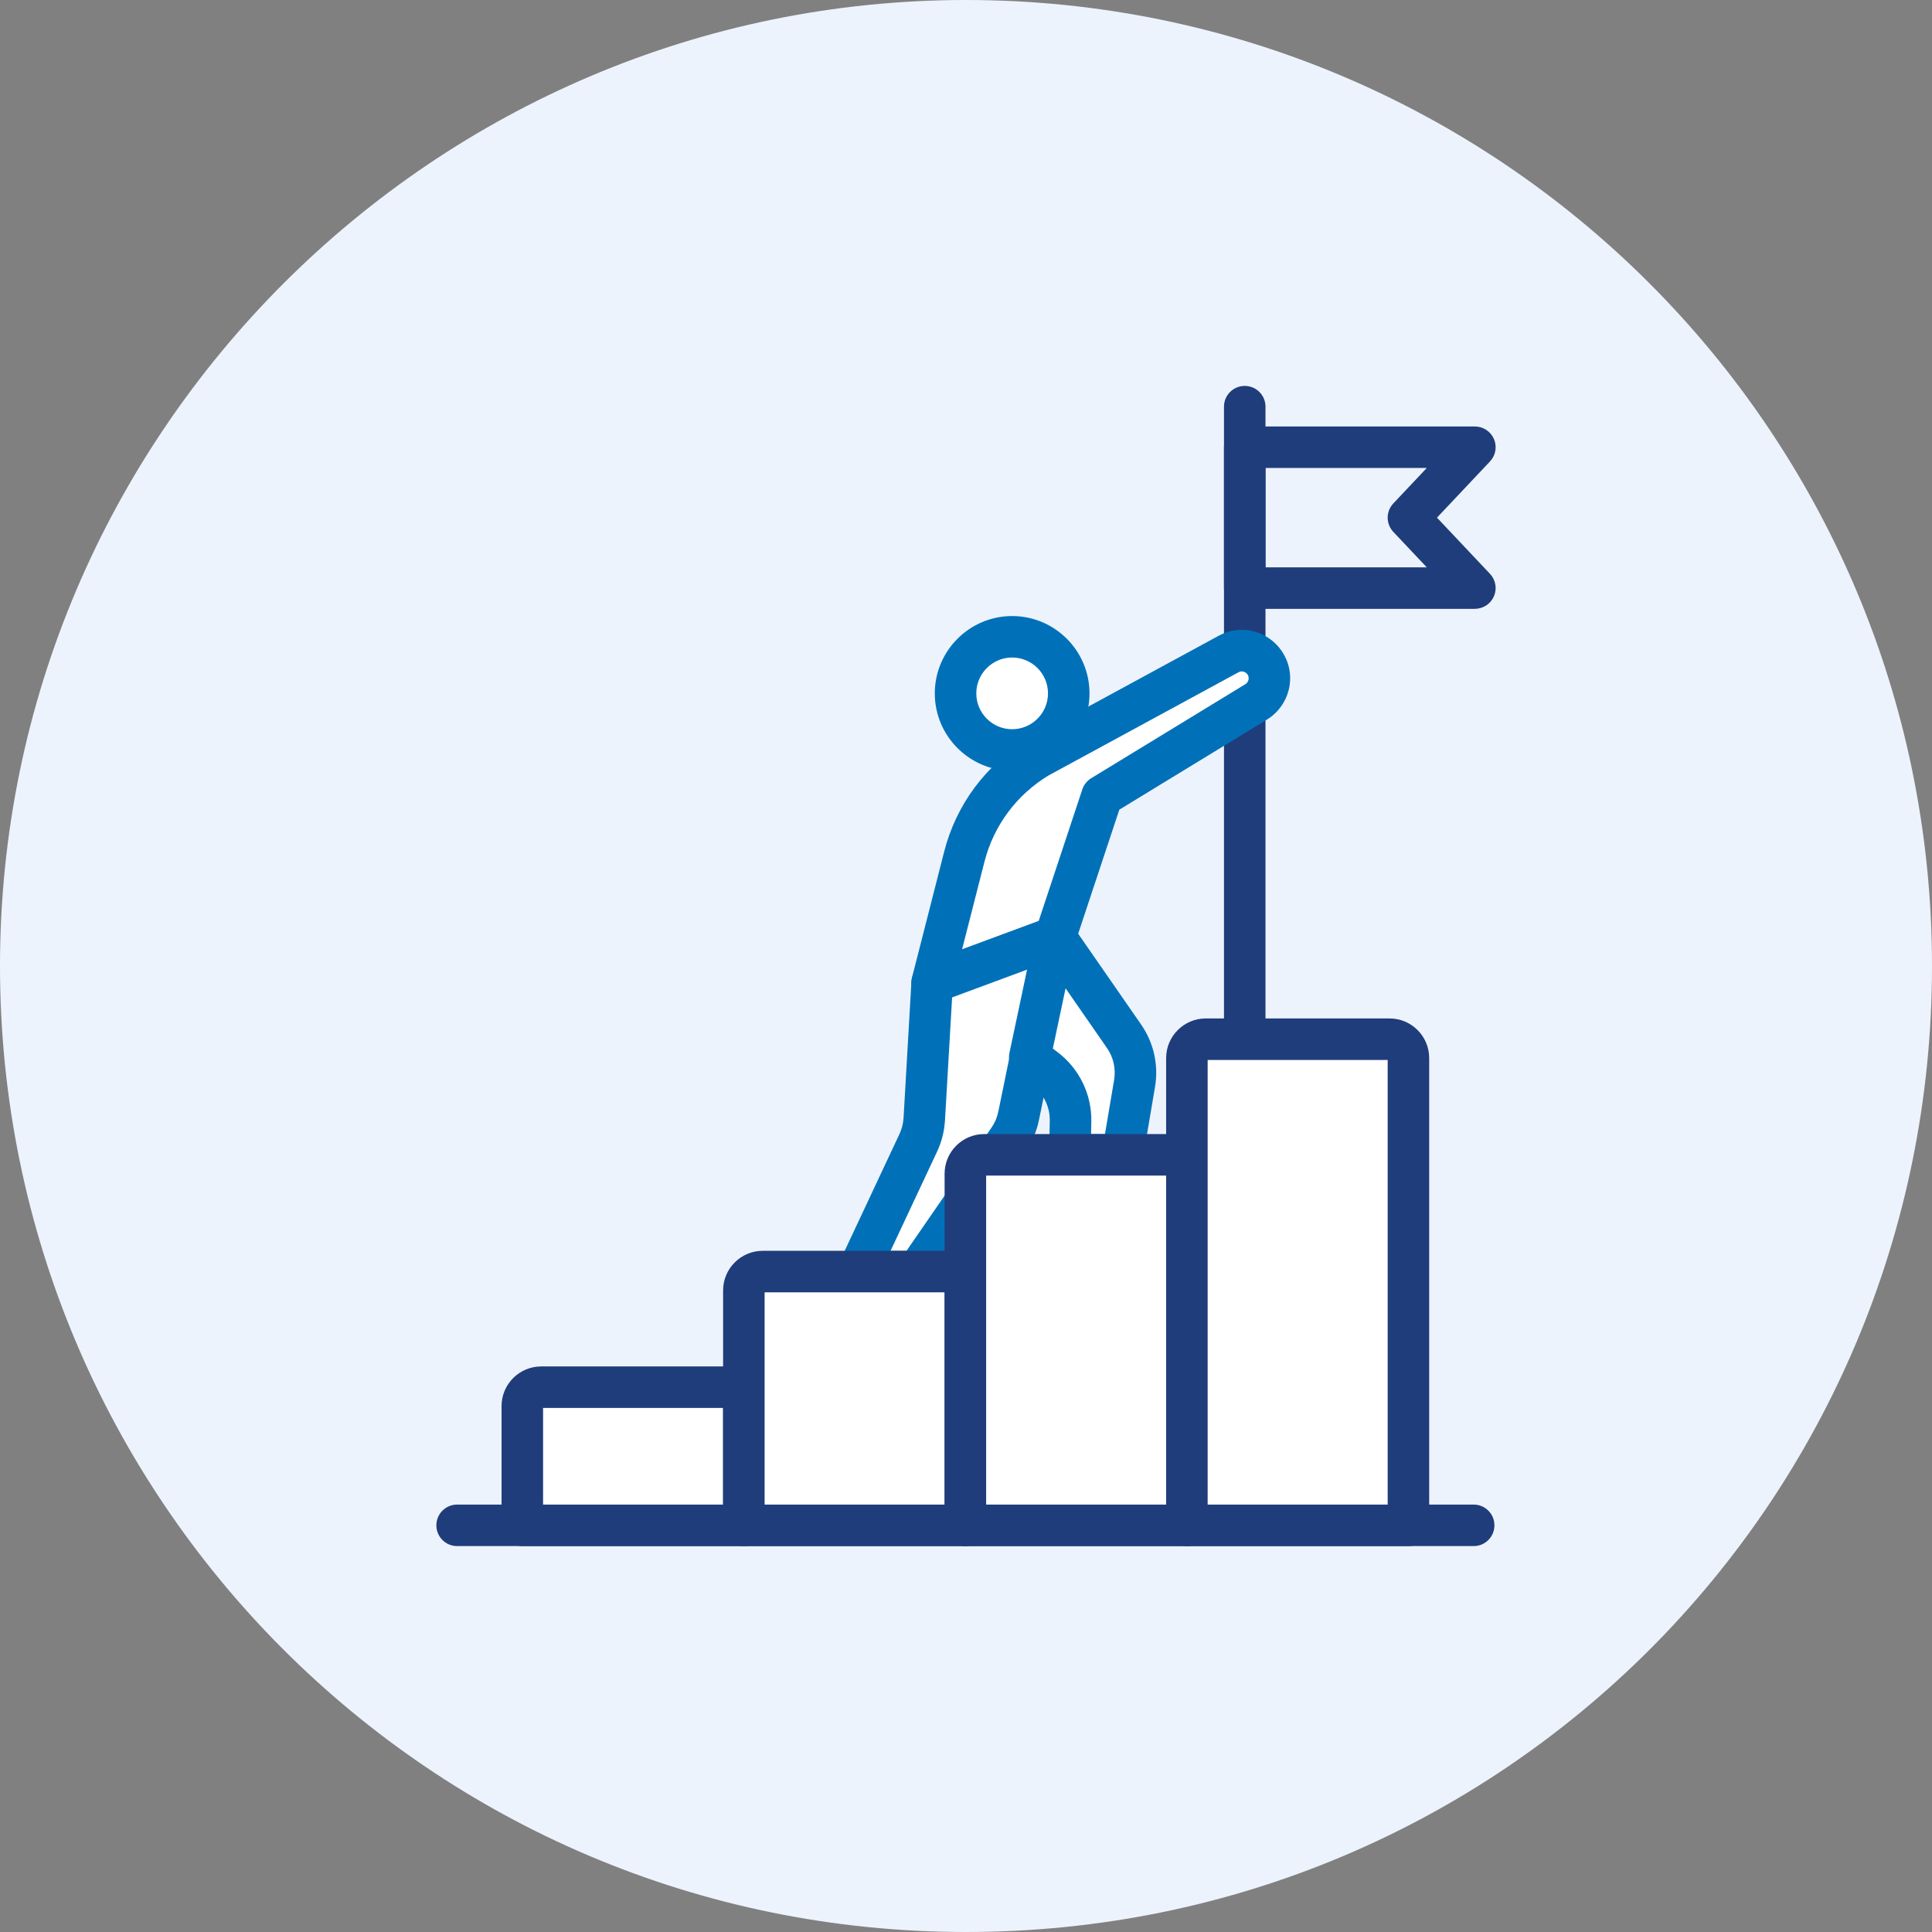 <?xml version="1.0" encoding="UTF-8"?><svg id="Layer_1" xmlns="http://www.w3.org/2000/svg" viewBox="0 0 512 512"><rect x="0" y="0" width="512" height="512" fill="#808080" stroke="none"/><path d="M512,256c0,141.78-114.22,256-256,256S0,397,0,256,115,0,256,0s256,114.22,256,256Z" style="fill:#edf3fc; fill-rule:evenodd; stroke-width:0px;"/><path d="M329.87,280.91c-3.04,0-5.5-2.46-5.5-5.5V107.77c0-3.04,2.46-5.5,5.5-5.5s5.5,2.46,5.5,5.5v167.64c0,3.04-2.46,5.5-5.5,5.5Z" style="fill:#1f3d7b; stroke-width:0px;"/><path d="M390.86,161.35h-60.99c-3.04,0-5.5-2.46-5.5-5.5v-37.33c0-3.04,2.46-5.5,5.5-5.5h60.99c2.2,0,4.18,1.31,5.05,3.32.87,2.02.46,4.36-1.05,5.95l-14.05,14.89,14.05,14.89c1.51,1.6,1.92,3.94,1.05,5.95-.87,2.02-2.86,3.32-5.05,3.32ZM335.37,150.35h42.74l-8.86-9.39c-2-2.12-2-5.43,0-7.55l8.86-9.39h-42.74v26.33Z" style="fill:#1f3d7b; stroke-width:0px;"/><path d="M336.4,179.75c0,2.55-1.33,4.92-3.51,6.25l-40.85,24.92-12.4,37.4-32.61,12.08,8.5-33.29c2.89-11.34,10.1-20.65,19.62-26.39l.12-.07,3.23-1.75,47.08-25.58c1.14-.61,2.32-.9,3.48-.9,3.83,0,7.33,3.08,7.33,7.33Z" style="fill:#fff; stroke-width:0px;"/><path d="M247.03,265.9c-1.34,0-2.65-.49-3.68-1.41-1.52-1.37-2.16-3.47-1.65-5.45l8.5-33.29c3.18-12.5,11.03-23.06,22.11-29.74l.11-.06c.08-.05.16-.09.24-.14l3.23-1.75,47.07-25.58c1.94-1.04,3.99-1.56,6.11-1.56,7.07,0,12.83,5.75,12.83,12.83,0,4.44-2.35,8.63-6.15,10.95l-39.12,23.87-11.77,35.49c-.53,1.58-1.74,2.85-3.31,3.43l-32.61,12.08c-.62.23-1.27.34-1.91.34ZM278.01,205.42h0c-8.6,5.18-14.68,13.36-17.14,23.04l-5.91,23.14,20.3-7.52,11.57-34.89c.41-1.24,1.25-2.29,2.36-2.96l40.85-24.92c.54-.33.87-.92.87-1.55,0-1.25-1.09-1.83-1.83-1.83-.29,0-.58.08-.88.24l-50.18,27.26ZM279.64,248.32h0,0Z" style="fill:#0071b9; stroke-width:0px;"/><path d="M243.12,336.99h-15.78l16.02-34.15c.92-1.96,1.46-4.08,1.58-6.24l2.09-36.19,32.61-12.08-9.7,47.38c-.46,2.24-1.36,4.36-2.66,6.24l-24.17,35.04Z" style="fill:#fff; stroke-width:0px;"/><path d="M243.12,342.49h-15.78c-1.88,0-3.63-.96-4.64-2.55-1.01-1.59-1.14-3.58-.34-5.29l16.02-34.15c.62-1.33.98-2.75,1.07-4.22l2.09-36.19c.13-2.18,1.53-4.08,3.58-4.84l32.62-12.08c1.88-.7,3.98-.32,5.49.98,1.52,1.3,2.21,3.32,1.81,5.28l-9.7,47.38c-.61,2.98-1.79,5.76-3.52,8.26l-24.17,35.04c-1.03,1.49-2.72,2.38-4.53,2.38ZM235.99,331.49h4.24l22.53-32.66c.88-1.28,1.49-2.7,1.8-4.22l7.72-37.68-19.96,7.39-1.89,32.6c-.17,2.87-.87,5.65-2.09,8.26l-12.34,26.32Z" style="fill:#0071b9; stroke-width:0px;"/><path d="M297.47,306.04h-13.95l.18-8.89c.11-5.46-2.41-10.65-6.77-13.93l-4.04-3.04,6.75-31.86,18.23,26.29c2.53,3.65,3.53,8.14,2.79,12.52l-3.19,18.91Z" style="fill:#fff; stroke-width:0px;"/><path d="M297.47,311.54h-13.95c-1.48,0-2.89-.59-3.93-1.65-1.03-1.06-1.6-2.48-1.57-3.96l.18-8.89c.08-3.69-1.64-7.21-4.58-9.43l-4.04-3.04c-1.71-1.29-2.52-3.44-2.07-5.53l6.75-31.86c.46-2.15,2.14-3.82,4.29-4.25,2.16-.43,4.36.45,5.61,2.26l18.23,26.29c3.37,4.86,4.68,10.74,3.7,16.57l-3.2,18.91c-.45,2.65-2.74,4.58-5.42,4.58ZM289.14,300.54h3.69l2.42-14.33c.5-2.98-.17-5.99-1.89-8.47l-10.97-15.82-3.38,15.97,1.24.93c5.76,4.34,9.11,11.23,8.96,18.44l-.07,3.28Z" style="fill:#0071b9; stroke-width:0px;"/><circle cx="268.23" cy="183.76" r="15" style="fill:#fff; stroke-width:0px;"/><path d="M268.23,204.26c-11.31,0-20.5-9.2-20.5-20.5s9.2-20.5,20.5-20.5,20.5,9.2,20.5,20.5-9.2,20.5-20.5,20.5ZM268.23,174.25c-5.24,0-9.5,4.26-9.5,9.5s4.26,9.5,9.5,9.5,9.5-4.26,9.5-9.5-4.26-9.5-9.5-9.5Z" style="fill:#0071b9; stroke-width:0px;"/><path d="M390.54,409.73H121.14c-3.04,0-5.5-2.46-5.5-5.5s2.46-5.5,5.5-5.5h269.4c3.04,0,5.5,2.46,5.5,5.5s-2.46,5.5-5.5,5.5Z" style="fill:#1f3d7b; stroke-width:0px;"/><path d="M143.42,367.62h48.71c2.76,0,5,2.24,5,5v31.61h-58.71v-31.61c0-2.76,2.24-5,5-5Z" style="fill:#fff; stroke-width:0px;"/><path d="M197.13,409.73h-58.71c-3.04,0-5.5-2.46-5.5-5.5v-31.61c0-5.79,4.71-10.5,10.5-10.5h48.71c5.79,0,10.5,4.71,10.5,10.5v31.61c0,3.04-2.46,5.5-5.5,5.5ZM143.92,398.73h47.71v-25.61h-47.71v25.61ZM192.13,373.12h0,0Z" style="fill:#1f3d7b; stroke-width:0px;"/><path d="M202.13,336.99h48.71c2.76,0,5,2.24,5,5v62.25h-58.71v-62.25c0-2.76,2.24-5,5-5Z" style="fill:#fff; stroke-width:0px;"/><path d="M255.84,409.73h-58.71c-3.04,0-5.5-2.46-5.5-5.5v-62.25c0-5.79,4.71-10.5,10.5-10.5h48.71c5.79,0,10.5,4.71,10.5,10.5v62.25c0,3.04-2.46,5.5-5.5,5.5ZM202.63,398.73h47.71v-56.25h-47.71v56.25ZM250.84,342.49h0,0Z" style="fill:#1f3d7b; stroke-width:0px;"/><path d="M260.84,306.04h48.71c2.76,0,5,2.24,5,5v93.19h-58.71v-93.19c0-2.76,2.24-5,5-5Z" style="fill:#fff; stroke-width:0px;"/><path d="M314.54,409.73h-58.71c-3.04,0-5.5-2.46-5.5-5.5v-93.19c0-5.79,4.71-10.5,10.5-10.5h48.71c5.79,0,10.5,4.71,10.5,10.5v93.19c0,3.04-2.46,5.5-5.5,5.5ZM261.34,398.73h47.71v-87.19h-47.71v87.19ZM309.54,311.54h0,0Z" style="fill:#1f3d7b; stroke-width:0px;"/><path d="M319.54,275.41h48.71c2.76,0,5,2.24,5,5v123.83h-58.71v-123.83c0-2.76,2.24-5,5-5Z" style="fill:#fff; stroke-width:0px;"/><path d="M373.25,409.73h-58.71c-3.04,0-5.5-2.46-5.5-5.5v-123.83c0-5.79,4.71-10.5,10.5-10.5h48.71c5.79,0,10.5,4.71,10.5,10.5v123.83c0,3.04-2.46,5.5-5.5,5.5ZM320.04,398.73h47.71v-117.83h-47.71v117.83ZM368.25,280.91h0,0Z" style="fill:#1f3d7b; stroke-width:0px;"/></svg>
